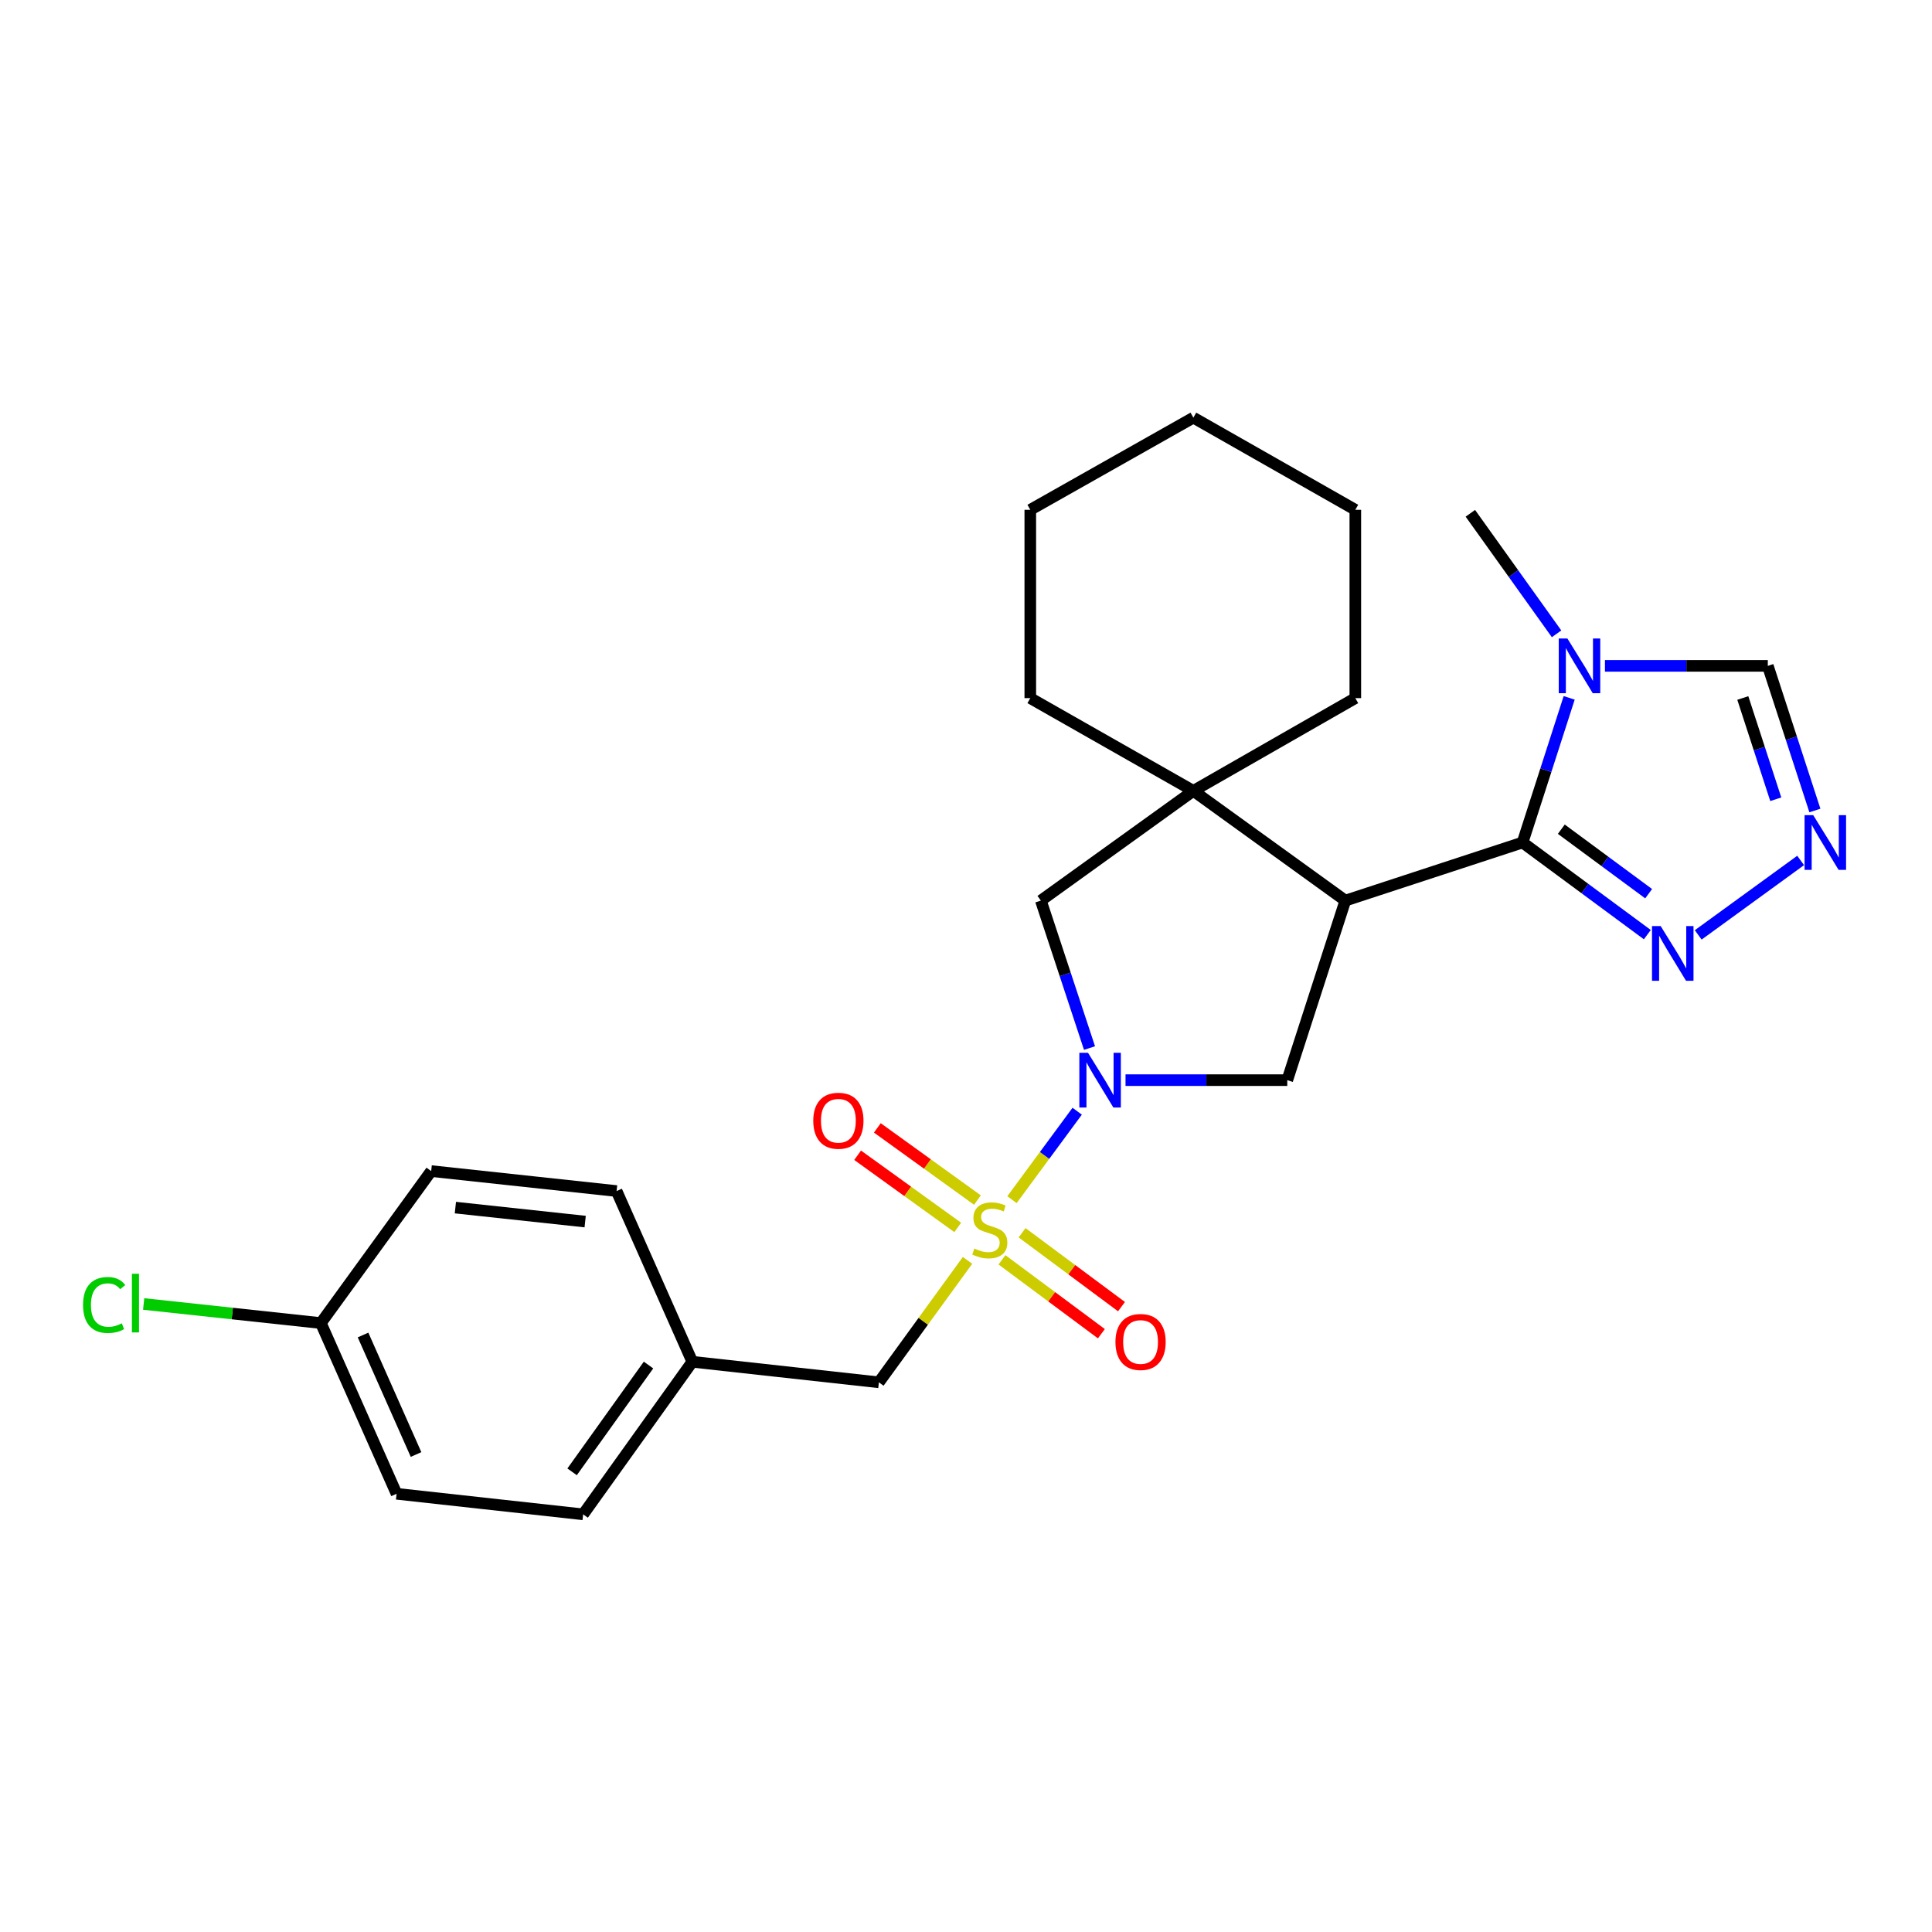 <?xml version='1.0' encoding='iso-8859-1'?>
<svg version='1.1' baseProfile='full'
              xmlns='http://www.w3.org/2000/svg'
                      xmlns:rdkit='http://www.rdkit.org/xml'
                      xmlns:xlink='http://www.w3.org/1999/xlink'
                  xml:space='preserve'
width='1000px' height='1000px' viewBox='0 0 1000 1000'>
<!-- END OF HEADER -->
<rect style='opacity:1.0;fill:#FFFFFF;stroke:none' width='1000' height='1000' x='0' y='0'> </rect>
<path class='bond-0' d='M 523.798,620.941 L 540.674,598.052' style='fill:none;fill-rule:evenodd;stroke:#CCCC00;stroke-width:6px;stroke-linecap:butt;stroke-linejoin:miter;stroke-opacity:1' />
<path class='bond-0' d='M 540.674,598.052 L 557.55,575.163' style='fill:none;fill-rule:evenodd;stroke:#0000FF;stroke-width:6px;stroke-linecap:butt;stroke-linejoin:miter;stroke-opacity:1' />
<path class='bond-10' d='M 500.792,652.368 L 477.85,683.928' style='fill:none;fill-rule:evenodd;stroke:#CCCC00;stroke-width:6px;stroke-linecap:butt;stroke-linejoin:miter;stroke-opacity:1' />
<path class='bond-10' d='M 477.85,683.928 L 454.909,715.488' style='fill:none;fill-rule:evenodd;stroke:#000000;stroke-width:6px;stroke-linecap:butt;stroke-linejoin:miter;stroke-opacity:1' />
<path class='bond-11' d='M 518.618,652.079 L 544.345,671.202' style='fill:none;fill-rule:evenodd;stroke:#CCCC00;stroke-width:6px;stroke-linecap:butt;stroke-linejoin:miter;stroke-opacity:1' />
<path class='bond-11' d='M 544.345,671.202 L 570.073,690.325' style='fill:none;fill-rule:evenodd;stroke:#FF0000;stroke-width:6px;stroke-linecap:butt;stroke-linejoin:miter;stroke-opacity:1' />
<path class='bond-11' d='M 529.03,638.071 L 554.757,657.194' style='fill:none;fill-rule:evenodd;stroke:#CCCC00;stroke-width:6px;stroke-linecap:butt;stroke-linejoin:miter;stroke-opacity:1' />
<path class='bond-11' d='M 554.757,657.194 L 580.485,676.317' style='fill:none;fill-rule:evenodd;stroke:#FF0000;stroke-width:6px;stroke-linecap:butt;stroke-linejoin:miter;stroke-opacity:1' />
<path class='bond-12' d='M 505.921,621.152 L 480.015,602.474' style='fill:none;fill-rule:evenodd;stroke:#CCCC00;stroke-width:6px;stroke-linecap:butt;stroke-linejoin:miter;stroke-opacity:1' />
<path class='bond-12' d='M 480.015,602.474 L 454.109,583.796' style='fill:none;fill-rule:evenodd;stroke:#FF0000;stroke-width:6px;stroke-linecap:butt;stroke-linejoin:miter;stroke-opacity:1' />
<path class='bond-12' d='M 495.714,635.31 L 469.808,616.632' style='fill:none;fill-rule:evenodd;stroke:#CCCC00;stroke-width:6px;stroke-linecap:butt;stroke-linejoin:miter;stroke-opacity:1' />
<path class='bond-12' d='M 469.808,616.632 L 443.902,597.954' style='fill:none;fill-rule:evenodd;stroke:#FF0000;stroke-width:6px;stroke-linecap:butt;stroke-linejoin:miter;stroke-opacity:1' />
<path class='bond-5' d='M 582.568,559.082 L 624.427,559.082' style='fill:none;fill-rule:evenodd;stroke:#0000FF;stroke-width:6px;stroke-linecap:butt;stroke-linejoin:miter;stroke-opacity:1' />
<path class='bond-5' d='M 624.427,559.082 L 666.286,559.082' style='fill:none;fill-rule:evenodd;stroke:#000000;stroke-width:6px;stroke-linecap:butt;stroke-linejoin:miter;stroke-opacity:1' />
<path class='bond-8' d='M 563.928,542.475 L 551.337,504.312' style='fill:none;fill-rule:evenodd;stroke:#0000FF;stroke-width:6px;stroke-linecap:butt;stroke-linejoin:miter;stroke-opacity:1' />
<path class='bond-8' d='M 551.337,504.312 L 538.746,466.149' style='fill:none;fill-rule:evenodd;stroke:#000000;stroke-width:6px;stroke-linecap:butt;stroke-linejoin:miter;stroke-opacity:1' />
<path class='bond-1' d='M 696.345,466.149 L 666.286,559.082' style='fill:none;fill-rule:evenodd;stroke:#000000;stroke-width:6px;stroke-linecap:butt;stroke-linejoin:miter;stroke-opacity:1' />
<path class='bond-2' d='M 696.345,466.149 L 788.075,436.08' style='fill:none;fill-rule:evenodd;stroke:#000000;stroke-width:6px;stroke-linecap:butt;stroke-linejoin:miter;stroke-opacity:1' />
<path class='bond-26' d='M 696.345,466.149 L 617.686,409.346' style='fill:none;fill-rule:evenodd;stroke:#000000;stroke-width:6px;stroke-linecap:butt;stroke-linejoin:miter;stroke-opacity:1' />
<path class='bond-3' d='M 788.075,436.08 L 800.14,398.646' style='fill:none;fill-rule:evenodd;stroke:#000000;stroke-width:6px;stroke-linecap:butt;stroke-linejoin:miter;stroke-opacity:1' />
<path class='bond-3' d='M 800.14,398.646 L 812.205,361.212' style='fill:none;fill-rule:evenodd;stroke:#0000FF;stroke-width:6px;stroke-linecap:butt;stroke-linejoin:miter;stroke-opacity:1' />
<path class='bond-6' d='M 788.075,436.08 L 820.366,459.924' style='fill:none;fill-rule:evenodd;stroke:#000000;stroke-width:6px;stroke-linecap:butt;stroke-linejoin:miter;stroke-opacity:1' />
<path class='bond-6' d='M 820.366,459.924 L 852.657,483.769' style='fill:none;fill-rule:evenodd;stroke:#0000FF;stroke-width:6px;stroke-linecap:butt;stroke-linejoin:miter;stroke-opacity:1' />
<path class='bond-6' d='M 808.131,429.193 L 830.734,445.884' style='fill:none;fill-rule:evenodd;stroke:#000000;stroke-width:6px;stroke-linecap:butt;stroke-linejoin:miter;stroke-opacity:1' />
<path class='bond-6' d='M 830.734,445.884 L 853.338,462.575' style='fill:none;fill-rule:evenodd;stroke:#0000FF;stroke-width:6px;stroke-linecap:butt;stroke-linejoin:miter;stroke-opacity:1' />
<path class='bond-9' d='M 830.72,344.65 L 872.867,344.65' style='fill:none;fill-rule:evenodd;stroke:#0000FF;stroke-width:6px;stroke-linecap:butt;stroke-linejoin:miter;stroke-opacity:1' />
<path class='bond-9' d='M 872.867,344.65 L 915.014,344.65' style='fill:none;fill-rule:evenodd;stroke:#000000;stroke-width:6px;stroke-linecap:butt;stroke-linejoin:miter;stroke-opacity:1' />
<path class='bond-15' d='M 805.677,328.063 L 783.364,296.872' style='fill:none;fill-rule:evenodd;stroke:#0000FF;stroke-width:6px;stroke-linecap:butt;stroke-linejoin:miter;stroke-opacity:1' />
<path class='bond-15' d='M 783.364,296.872 L 761.051,265.681' style='fill:none;fill-rule:evenodd;stroke:#000000;stroke-width:6px;stroke-linecap:butt;stroke-linejoin:miter;stroke-opacity:1' />
<path class='bond-4' d='M 617.686,409.346 L 538.746,466.149' style='fill:none;fill-rule:evenodd;stroke:#000000;stroke-width:6px;stroke-linecap:butt;stroke-linejoin:miter;stroke-opacity:1' />
<path class='bond-17' d='M 617.686,409.346 L 701.513,361.348' style='fill:none;fill-rule:evenodd;stroke:#000000;stroke-width:6px;stroke-linecap:butt;stroke-linejoin:miter;stroke-opacity:1' />
<path class='bond-18' d='M 617.686,409.346 L 533.277,361.348' style='fill:none;fill-rule:evenodd;stroke:#000000;stroke-width:6px;stroke-linecap:butt;stroke-linejoin:miter;stroke-opacity:1' />
<path class='bond-7' d='M 878.994,483.903 L 932.009,445.365' style='fill:none;fill-rule:evenodd;stroke:#0000FF;stroke-width:6px;stroke-linecap:butt;stroke-linejoin:miter;stroke-opacity:1' />
<path class='bond-29' d='M 939.389,419.516 L 927.201,382.083' style='fill:none;fill-rule:evenodd;stroke:#0000FF;stroke-width:6px;stroke-linecap:butt;stroke-linejoin:miter;stroke-opacity:1' />
<path class='bond-29' d='M 927.201,382.083 L 915.014,344.65' style='fill:none;fill-rule:evenodd;stroke:#000000;stroke-width:6px;stroke-linecap:butt;stroke-linejoin:miter;stroke-opacity:1' />
<path class='bond-29' d='M 919.137,413.69 L 910.605,387.487' style='fill:none;fill-rule:evenodd;stroke:#0000FF;stroke-width:6px;stroke-linecap:butt;stroke-linejoin:miter;stroke-opacity:1' />
<path class='bond-29' d='M 910.605,387.487 L 902.074,361.284' style='fill:none;fill-rule:evenodd;stroke:#000000;stroke-width:6px;stroke-linecap:butt;stroke-linejoin:miter;stroke-opacity:1' />
<path class='bond-13' d='M 454.909,715.488 L 358.34,704.851' style='fill:none;fill-rule:evenodd;stroke:#000000;stroke-width:6px;stroke-linecap:butt;stroke-linejoin:miter;stroke-opacity:1' />
<path class='bond-19' d='M 358.34,704.851 L 319.146,616.486' style='fill:none;fill-rule:evenodd;stroke:#000000;stroke-width:6px;stroke-linecap:butt;stroke-linejoin:miter;stroke-opacity:1' />
<path class='bond-20' d='M 358.34,704.851 L 301.838,783.82' style='fill:none;fill-rule:evenodd;stroke:#000000;stroke-width:6px;stroke-linecap:butt;stroke-linejoin:miter;stroke-opacity:1' />
<path class='bond-20' d='M 335.67,706.54 L 296.118,761.819' style='fill:none;fill-rule:evenodd;stroke:#000000;stroke-width:6px;stroke-linecap:butt;stroke-linejoin:miter;stroke-opacity:1' />
<path class='bond-14' d='M 166.075,684.818 L 205.269,773.183' style='fill:none;fill-rule:evenodd;stroke:#000000;stroke-width:6px;stroke-linecap:butt;stroke-linejoin:miter;stroke-opacity:1' />
<path class='bond-14' d='M 187.909,690.996 L 215.345,752.852' style='fill:none;fill-rule:evenodd;stroke:#000000;stroke-width:6px;stroke-linecap:butt;stroke-linejoin:miter;stroke-opacity:1' />
<path class='bond-16' d='M 166.075,684.818 L 120.218,679.878' style='fill:none;fill-rule:evenodd;stroke:#000000;stroke-width:6px;stroke-linecap:butt;stroke-linejoin:miter;stroke-opacity:1' />
<path class='bond-16' d='M 120.218,679.878 L 74.361,674.939' style='fill:none;fill-rule:evenodd;stroke:#00CC00;stroke-width:6px;stroke-linecap:butt;stroke-linejoin:miter;stroke-opacity:1' />
<path class='bond-27' d='M 166.075,684.818 L 223.179,606.149' style='fill:none;fill-rule:evenodd;stroke:#000000;stroke-width:6px;stroke-linecap:butt;stroke-linejoin:miter;stroke-opacity:1' />
<path class='bond-24' d='M 701.513,361.348 L 701.513,263.877' style='fill:none;fill-rule:evenodd;stroke:#000000;stroke-width:6px;stroke-linecap:butt;stroke-linejoin:miter;stroke-opacity:1' />
<path class='bond-23' d='M 533.277,361.348 L 533.277,263.877' style='fill:none;fill-rule:evenodd;stroke:#000000;stroke-width:6px;stroke-linecap:butt;stroke-linejoin:miter;stroke-opacity:1' />
<path class='bond-22' d='M 319.146,616.486 L 223.179,606.149' style='fill:none;fill-rule:evenodd;stroke:#000000;stroke-width:6px;stroke-linecap:butt;stroke-linejoin:miter;stroke-opacity:1' />
<path class='bond-22' d='M 302.882,632.289 L 235.705,625.053' style='fill:none;fill-rule:evenodd;stroke:#000000;stroke-width:6px;stroke-linecap:butt;stroke-linejoin:miter;stroke-opacity:1' />
<path class='bond-21' d='M 301.838,783.82 L 205.269,773.183' style='fill:none;fill-rule:evenodd;stroke:#000000;stroke-width:6px;stroke-linecap:butt;stroke-linejoin:miter;stroke-opacity:1' />
<path class='bond-25' d='M 533.277,263.877 L 617.686,216.18' style='fill:none;fill-rule:evenodd;stroke:#000000;stroke-width:6px;stroke-linecap:butt;stroke-linejoin:miter;stroke-opacity:1' />
<path class='bond-28' d='M 701.513,263.877 L 617.686,216.18' style='fill:none;fill-rule:evenodd;stroke:#000000;stroke-width:6px;stroke-linecap:butt;stroke-linejoin:miter;stroke-opacity:1' />
<path  class='atom-0' d='M 504.313 646.239
Q 504.633 646.359, 505.953 646.919
Q 507.273 647.479, 508.713 647.839
Q 510.193 648.159, 511.633 648.159
Q 514.313 648.159, 515.873 646.879
Q 517.433 645.559, 517.433 643.279
Q 517.433 641.719, 516.633 640.759
Q 515.873 639.799, 514.673 639.279
Q 513.473 638.759, 511.473 638.159
Q 508.953 637.399, 507.433 636.679
Q 505.953 635.959, 504.873 634.439
Q 503.833 632.919, 503.833 630.359
Q 503.833 626.799, 506.233 624.599
Q 508.673 622.399, 513.473 622.399
Q 516.753 622.399, 520.473 623.959
L 519.553 627.039
Q 516.153 625.639, 513.593 625.639
Q 510.833 625.639, 509.313 626.799
Q 507.793 627.919, 507.833 629.879
Q 507.833 631.399, 508.593 632.319
Q 509.393 633.239, 510.513 633.759
Q 511.673 634.279, 513.593 634.879
Q 516.153 635.679, 517.673 636.479
Q 519.193 637.279, 520.273 638.919
Q 521.393 640.519, 521.393 643.279
Q 521.393 647.199, 518.753 649.319
Q 516.153 651.399, 511.793 651.399
Q 509.273 651.399, 507.353 650.839
Q 505.473 650.319, 503.233 649.399
L 504.313 646.239
' fill='#CCCC00'/>
<path  class='atom-1' d='M 563.147 544.922
L 572.427 559.922
Q 573.347 561.402, 574.827 564.082
Q 576.307 566.762, 576.387 566.922
L 576.387 544.922
L 580.147 544.922
L 580.147 573.242
L 576.267 573.242
L 566.307 556.842
Q 565.147 554.922, 563.907 552.722
Q 562.707 550.522, 562.347 549.842
L 562.347 573.242
L 558.667 573.242
L 558.667 544.922
L 563.147 544.922
' fill='#0000FF'/>
<path  class='atom-4' d='M 811.283 330.49
L 820.563 345.49
Q 821.483 346.97, 822.963 349.65
Q 824.443 352.33, 824.523 352.49
L 824.523 330.49
L 828.283 330.49
L 828.283 358.81
L 824.403 358.81
L 814.443 342.41
Q 813.283 340.49, 812.043 338.29
Q 810.843 336.09, 810.483 335.41
L 810.483 358.81
L 806.803 358.81
L 806.803 330.49
L 811.283 330.49
' fill='#0000FF'/>
<path  class='atom-7' d='M 859.553 479.324
L 868.833 494.324
Q 869.753 495.804, 871.233 498.484
Q 872.713 501.164, 872.793 501.324
L 872.793 479.324
L 876.553 479.324
L 876.553 507.644
L 872.673 507.644
L 862.713 491.244
Q 861.553 489.324, 860.313 487.124
Q 859.113 484.924, 858.753 484.244
L 858.753 507.644
L 855.073 507.644
L 855.073 479.324
L 859.553 479.324
' fill='#0000FF'/>
<path  class='atom-8' d='M 938.522 421.92
L 947.802 436.92
Q 948.722 438.4, 950.202 441.08
Q 951.682 443.76, 951.762 443.92
L 951.762 421.92
L 955.522 421.92
L 955.522 450.24
L 951.642 450.24
L 941.682 433.84
Q 940.522 431.92, 939.282 429.72
Q 938.082 427.52, 937.722 426.84
L 937.722 450.24
L 934.042 450.24
L 934.042 421.92
L 938.522 421.92
' fill='#0000FF'/>
<path  class='atom-12' d='M 577.351 694.604
Q 577.351 687.804, 580.711 684.004
Q 584.071 680.204, 590.351 680.204
Q 596.631 680.204, 599.991 684.004
Q 603.351 687.804, 603.351 694.604
Q 603.351 701.484, 599.951 705.404
Q 596.551 709.284, 590.351 709.284
Q 584.111 709.284, 580.711 705.404
Q 577.351 701.524, 577.351 694.604
M 590.351 706.084
Q 594.671 706.084, 596.991 703.204
Q 599.351 700.284, 599.351 694.604
Q 599.351 689.044, 596.991 686.244
Q 594.671 683.404, 590.351 683.404
Q 586.031 683.404, 583.671 686.204
Q 581.351 689.004, 581.351 694.604
Q 581.351 700.324, 583.671 703.204
Q 586.031 706.084, 590.351 706.084
' fill='#FF0000'/>
<path  class='atom-13' d='M 420.945 580.097
Q 420.945 573.297, 424.305 569.497
Q 427.665 565.697, 433.945 565.697
Q 440.225 565.697, 443.585 569.497
Q 446.945 573.297, 446.945 580.097
Q 446.945 586.977, 443.545 590.897
Q 440.145 594.777, 433.945 594.777
Q 427.705 594.777, 424.305 590.897
Q 420.945 587.017, 420.945 580.097
M 433.945 591.577
Q 438.265 591.577, 440.585 588.697
Q 442.945 585.777, 442.945 580.097
Q 442.945 574.537, 440.585 571.737
Q 438.265 568.897, 433.945 568.897
Q 429.625 568.897, 427.265 571.697
Q 424.945 574.497, 424.945 580.097
Q 424.945 585.817, 427.265 588.697
Q 429.625 591.577, 433.945 591.577
' fill='#FF0000'/>
<path  class='atom-17' d='M 42.988 675.461
Q 42.988 668.421, 46.268 664.741
Q 49.588 661.021, 55.868 661.021
Q 61.708 661.021, 64.828 665.141
L 62.188 667.301
Q 59.908 664.301, 55.868 664.301
Q 51.588 664.301, 49.308 667.181
Q 47.068 670.021, 47.068 675.461
Q 47.068 681.061, 49.388 683.941
Q 51.748 686.821, 56.308 686.821
Q 59.428 686.821, 63.068 684.941
L 64.188 687.941
Q 62.708 688.901, 60.468 689.461
Q 58.228 690.021, 55.748 690.021
Q 49.588 690.021, 46.268 686.261
Q 42.988 682.501, 42.988 675.461
' fill='#00CC00'/>
<path  class='atom-17' d='M 68.268 659.301
L 71.948 659.301
L 71.948 689.661
L 68.268 689.661
L 68.268 659.301
' fill='#00CC00'/>
</svg>
